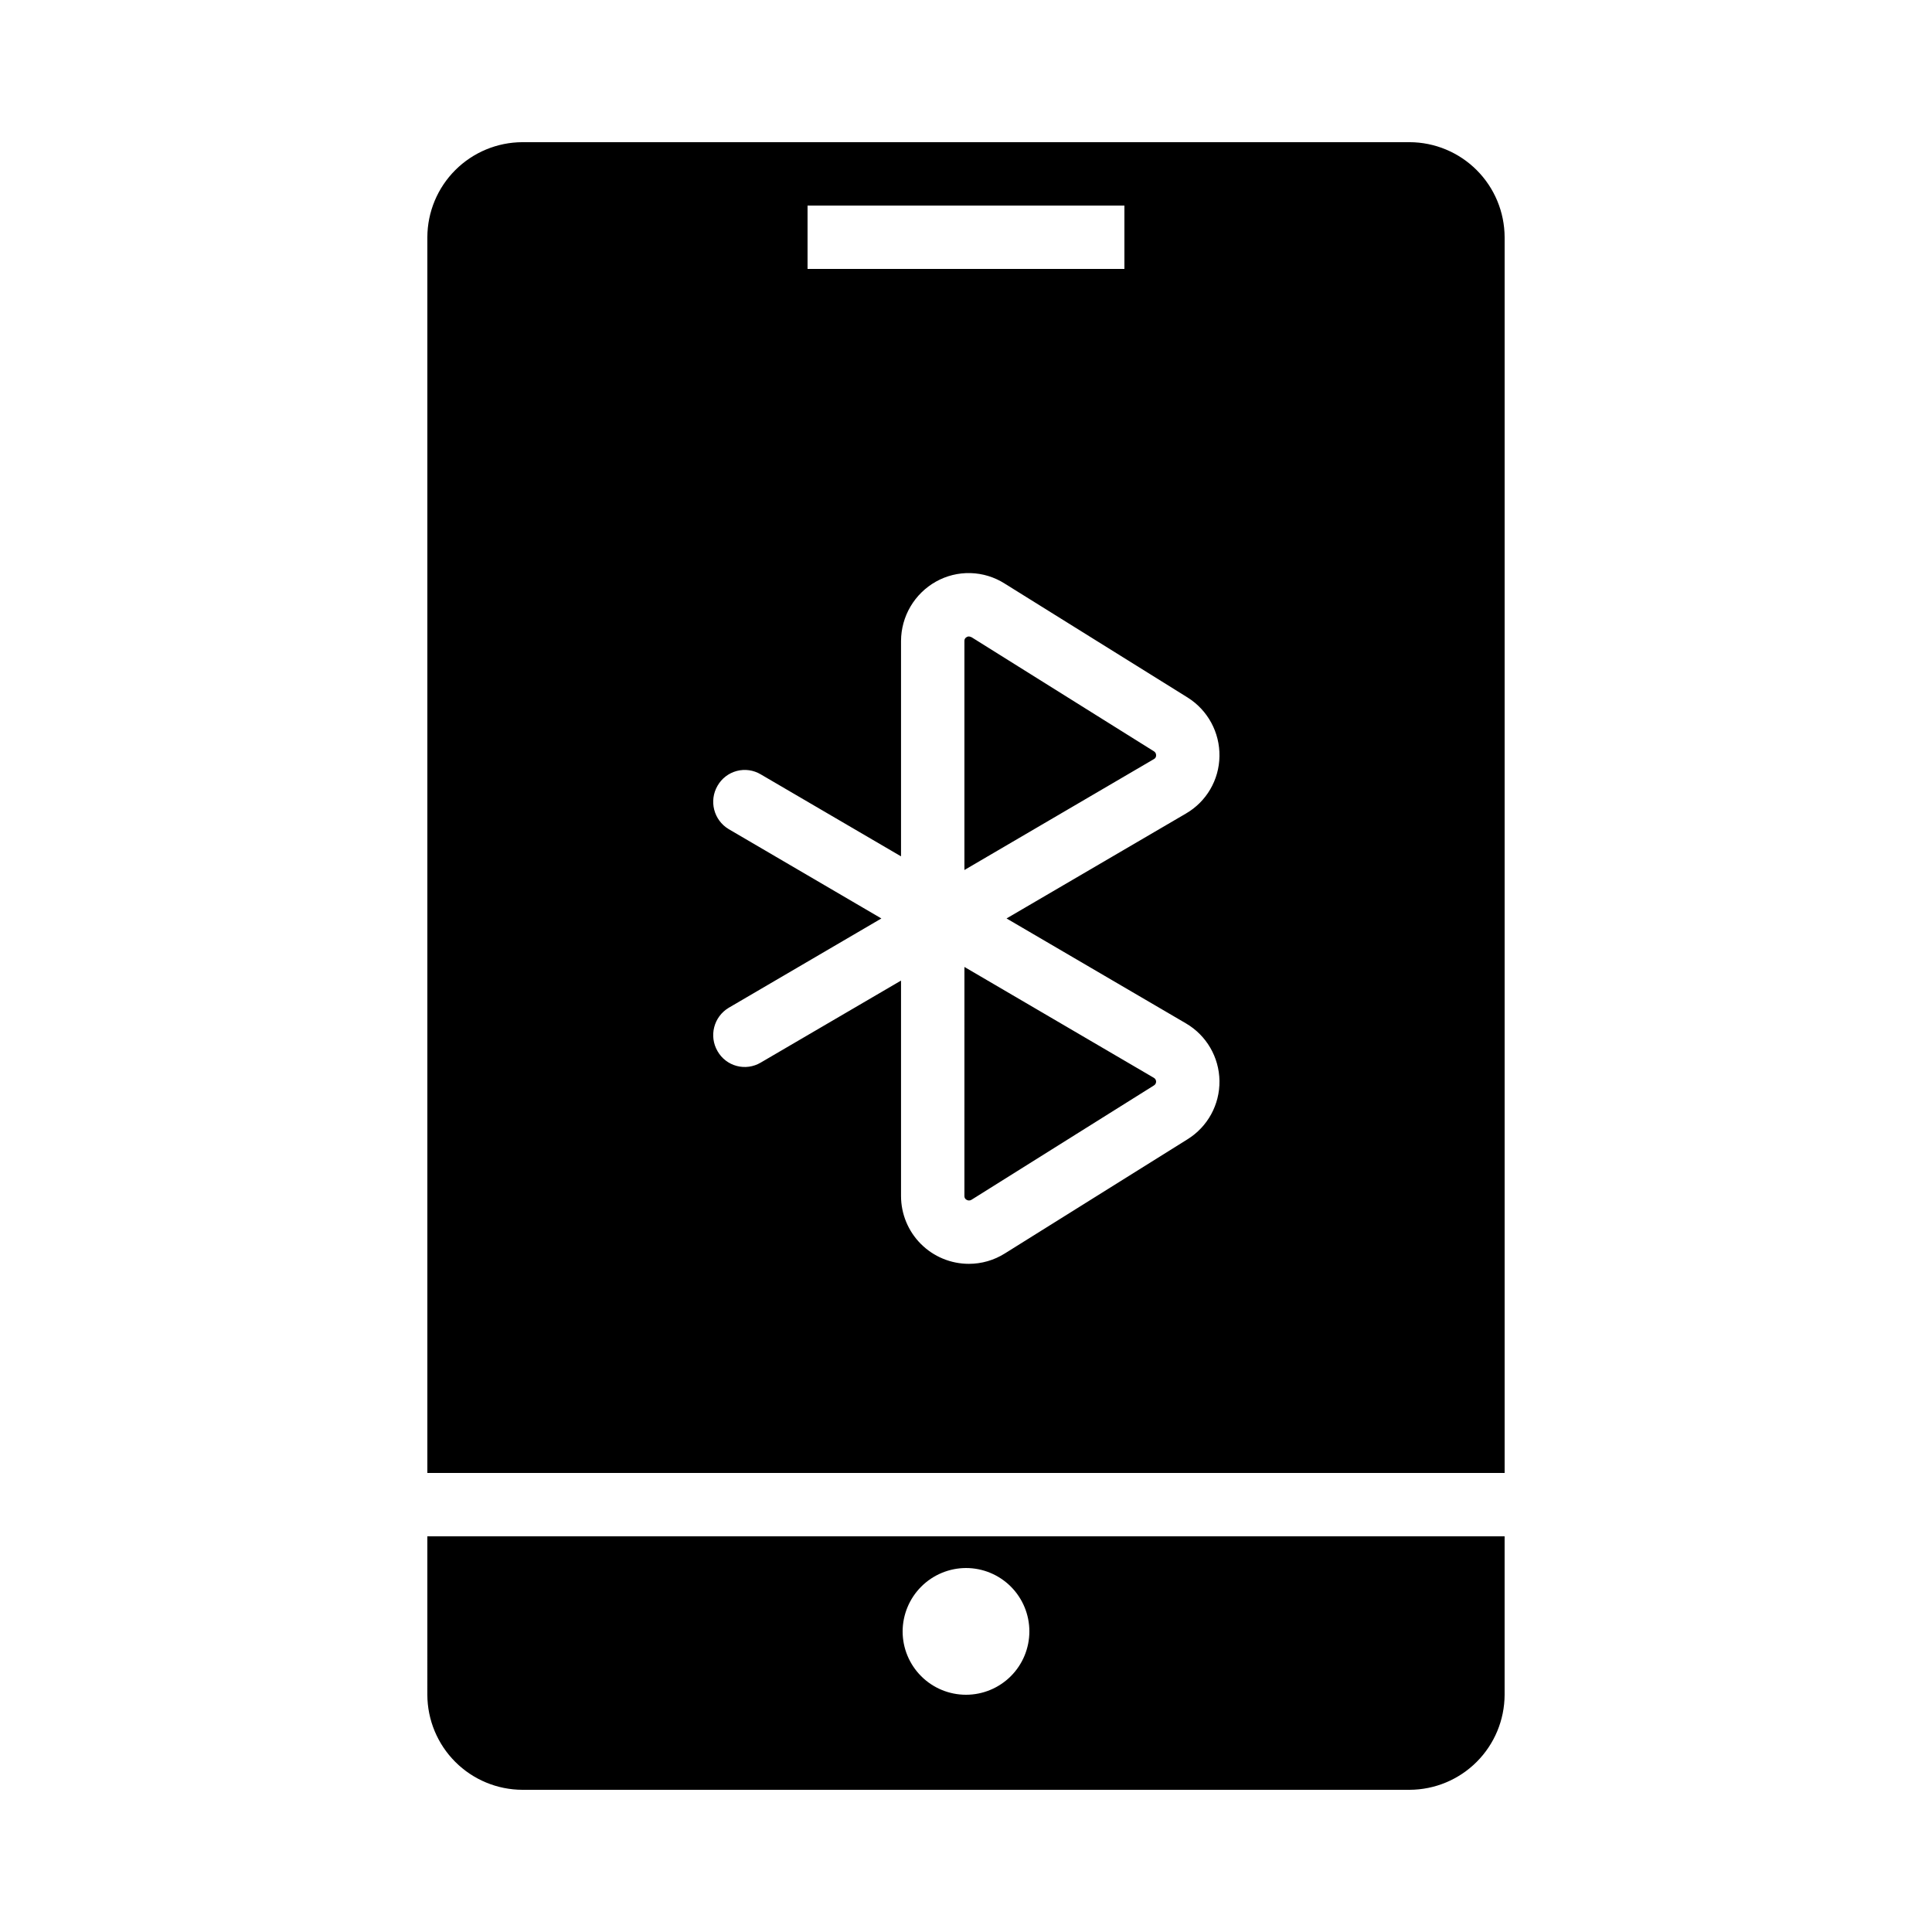 <?xml version="1.0" encoding="UTF-8"?>
<!-- Uploaded to: ICON Repo, www.svgrepo.com, Generator: ICON Repo Mixer Tools -->
<svg fill="#000000" width="800px" height="800px" version="1.1" viewBox="144 144 512 512" xmlns="http://www.w3.org/2000/svg">
 <path d="m517.55 181.68h-235.11c-6.672 0.02-13.07 2.684-17.789 7.402s-7.379 11.113-7.398 17.789v327.48h285.49v-327.48c-0.023-6.676-2.684-13.07-7.402-17.789s-11.113-7.383-17.789-7.402zm-159.54 16.797h83.969v16.793h-83.969zm100.26 216.72c5.438 3.168 8.816 8.957 8.902 15.25 0.086 6.293-3.133 12.168-8.484 15.484l-48.367 30.23 0.004-0.004c-2.863 1.816-6.184 2.777-9.574 2.773-4.766-0.004-9.332-1.898-12.703-5.266-3.371-3.371-5.262-7.941-5.266-12.703v-57.098l-37.199 21.746c-1.91 1.129-4.195 1.449-6.34 0.879-2.148-0.566-3.977-1.973-5.078-3.902-2.336-3.992-1.027-9.121 2.938-11.504l40.473-23.68-40.473-23.68c-3.965-2.383-5.273-7.508-2.938-11.504 1.102-1.926 2.93-3.332 5.078-3.902 2.144-0.566 4.43-0.25 6.34 0.883l37.199 21.746v-57.098c0.016-3.199 0.879-6.34 2.5-9.098s3.945-5.035 6.738-6.606c2.797-1.57 5.969-2.356 9.18-2.266 3.207 0.09 6.332 1.047 9.039 2.769l48.535 30.23c5.316 3.356 8.5 9.242 8.395 15.531-0.078 6.281-3.461 12.055-8.898 15.199l-47.527 27.793zm-201.02 177.93c0.02 6.676 2.68 13.07 7.398 17.789 4.719 4.723 11.117 7.383 17.789 7.402h235.11c6.676-0.02 13.07-2.68 17.789-7.402 4.719-4.719 7.379-11.113 7.402-17.789v-41.984h-285.49zm142.75-33.586c4.453 0 8.723 1.77 11.875 4.918 3.148 3.148 4.918 7.422 4.918 11.875s-1.77 8.727-4.918 11.875c-3.152 3.148-7.422 4.918-11.875 4.918-4.457 0-8.727-1.77-11.875-4.918-3.152-3.148-4.922-7.422-4.922-11.875 0.016-4.449 1.789-8.715 4.934-11.859 3.148-3.148 7.41-4.922 11.863-4.934zm-0.418-159.29 50.215 29.391h-0.004c0.359 0.203 0.586 0.59 0.586 1.008 0 0.414-0.227 0.801-0.586 1.008l-48.367 30.312c-0.387 0.227-0.871 0.227-1.258 0-0.379-0.191-0.609-0.586-0.59-1.008zm50.297-57.098h-0.004c0.324 0.23 0.516 0.609 0.504 1.008 0.027 0.422-0.207 0.82-0.586 1.008l-50.215 29.391v-60.711c-0.02-0.422 0.211-0.816 0.59-1.008 0.168-0.121 0.375-0.184 0.586-0.168 0.336 0 0.504 0.168 0.672 0.168z"/>
</svg>